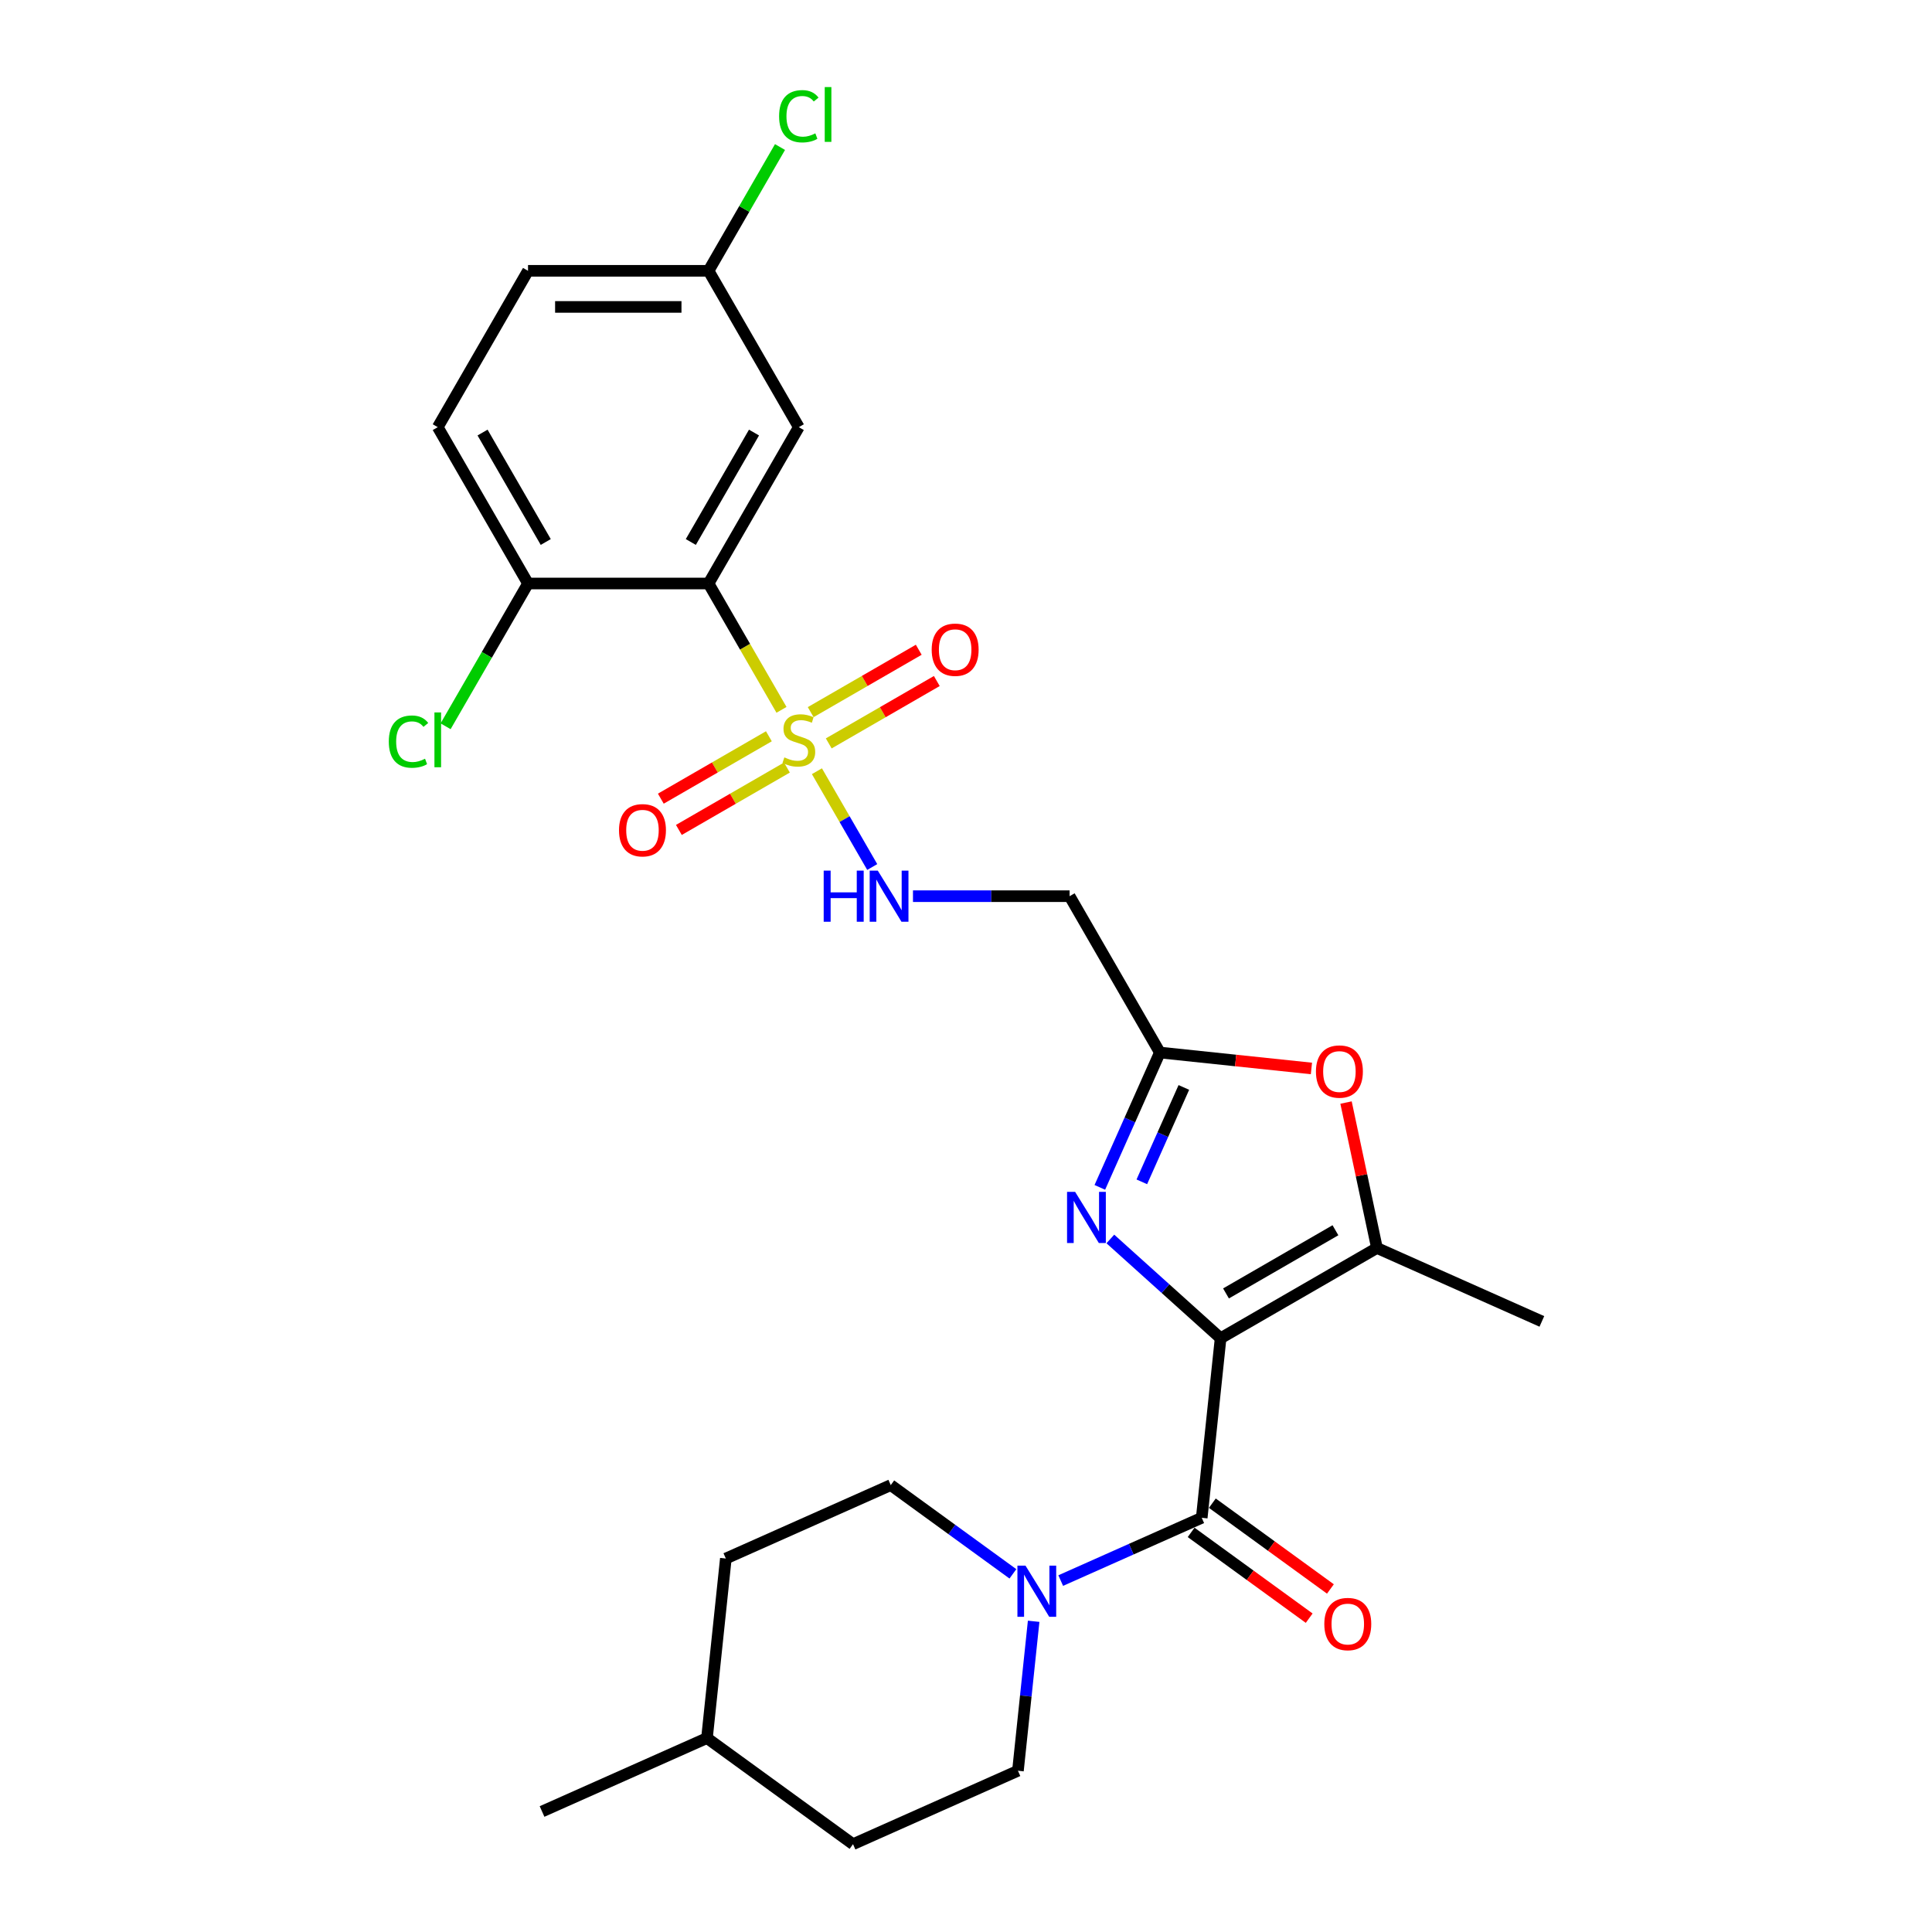 <?xml version='1.0' encoding='iso-8859-1'?>
<svg version='1.1' baseProfile='full'
              xmlns='http://www.w3.org/2000/svg'
                      xmlns:rdkit='http://www.rdkit.org/xml'
                      xmlns:xlink='http://www.w3.org/1999/xlink'
                  xml:space='preserve'
width='1000px' height='1000px' viewBox='0 0 1000 1000'>
<!-- END OF HEADER -->
<rect style='opacity:1.0;fill:#FFFFFF;stroke:none' width='1000' height='1000' x='0' y='0'> </rect>
<path class='bond-1' d='M 631.782,692.674 L 603.247,666.982' style='fill:none;fill-rule:evenodd;stroke:#000000;stroke-width:6px;stroke-linecap:butt;stroke-linejoin:miter;stroke-opacity:1' />
<path class='bond-1' d='M 603.247,666.982 L 574.713,641.289' style='fill:none;fill-rule:evenodd;stroke:#0000FF;stroke-width:6px;stroke-linecap:butt;stroke-linejoin:miter;stroke-opacity:1' />
<path class='bond-2' d='M 631.782,692.674 L 622.014,785.604' style='fill:none;fill-rule:evenodd;stroke:#000000;stroke-width:6px;stroke-linecap:butt;stroke-linejoin:miter;stroke-opacity:1' />
<path class='bond-4' d='M 631.782,692.674 L 712.704,645.954' style='fill:none;fill-rule:evenodd;stroke:#000000;stroke-width:6px;stroke-linecap:butt;stroke-linejoin:miter;stroke-opacity:1' />
<path class='bond-4' d='M 634.576,669.482 L 691.222,636.777' style='fill:none;fill-rule:evenodd;stroke:#000000;stroke-width:6px;stroke-linecap:butt;stroke-linejoin:miter;stroke-opacity:1' />
<path class='bond-0' d='M 422.841,399.182 L 437.154,423.974' style='fill:none;fill-rule:evenodd;stroke:#CCCC00;stroke-width:6px;stroke-linecap:butt;stroke-linejoin:miter;stroke-opacity:1' />
<path class='bond-0' d='M 437.154,423.974 L 451.468,448.766' style='fill:none;fill-rule:evenodd;stroke:#0000FF;stroke-width:6px;stroke-linecap:butt;stroke-linejoin:miter;stroke-opacity:1' />
<path class='bond-3' d='M 404.498,367.412 L 385.621,334.716' style='fill:none;fill-rule:evenodd;stroke:#CCCC00;stroke-width:6px;stroke-linecap:butt;stroke-linejoin:miter;stroke-opacity:1' />
<path class='bond-3' d='M 385.621,334.716 L 366.744,302.019' style='fill:none;fill-rule:evenodd;stroke:#000000;stroke-width:6px;stroke-linecap:butt;stroke-linejoin:miter;stroke-opacity:1' />
<path class='bond-12' d='M 397.972,381.097 L 370.006,397.243' style='fill:none;fill-rule:evenodd;stroke:#CCCC00;stroke-width:6px;stroke-linecap:butt;stroke-linejoin:miter;stroke-opacity:1' />
<path class='bond-12' d='M 370.006,397.243 L 342.041,413.389' style='fill:none;fill-rule:evenodd;stroke:#FF0000;stroke-width:6px;stroke-linecap:butt;stroke-linejoin:miter;stroke-opacity:1' />
<path class='bond-12' d='M 407.316,397.281 L 379.351,413.427' style='fill:none;fill-rule:evenodd;stroke:#CCCC00;stroke-width:6px;stroke-linecap:butt;stroke-linejoin:miter;stroke-opacity:1' />
<path class='bond-12' d='M 379.351,413.427 L 351.385,429.573' style='fill:none;fill-rule:evenodd;stroke:#FF0000;stroke-width:6px;stroke-linecap:butt;stroke-linejoin:miter;stroke-opacity:1' />
<path class='bond-13' d='M 428.957,384.787 L 456.923,368.641' style='fill:none;fill-rule:evenodd;stroke:#CCCC00;stroke-width:6px;stroke-linecap:butt;stroke-linejoin:miter;stroke-opacity:1' />
<path class='bond-13' d='M 456.923,368.641 L 484.888,352.495' style='fill:none;fill-rule:evenodd;stroke:#FF0000;stroke-width:6px;stroke-linecap:butt;stroke-linejoin:miter;stroke-opacity:1' />
<path class='bond-13' d='M 419.613,368.602 L 447.578,352.456' style='fill:none;fill-rule:evenodd;stroke:#CCCC00;stroke-width:6px;stroke-linecap:butt;stroke-linejoin:miter;stroke-opacity:1' />
<path class='bond-13' d='M 447.578,352.456 L 475.544,336.311' style='fill:none;fill-rule:evenodd;stroke:#FF0000;stroke-width:6px;stroke-linecap:butt;stroke-linejoin:miter;stroke-opacity:1' />
<path class='bond-5' d='M 569.272,614.583 L 584.81,579.685' style='fill:none;fill-rule:evenodd;stroke:#0000FF;stroke-width:6px;stroke-linecap:butt;stroke-linejoin:miter;stroke-opacity:1' />
<path class='bond-5' d='M 584.81,579.685 L 600.347,544.787' style='fill:none;fill-rule:evenodd;stroke:#000000;stroke-width:6px;stroke-linecap:butt;stroke-linejoin:miter;stroke-opacity:1' />
<path class='bond-5' d='M 591.006,611.714 L 601.882,587.286' style='fill:none;fill-rule:evenodd;stroke:#0000FF;stroke-width:6px;stroke-linecap:butt;stroke-linejoin:miter;stroke-opacity:1' />
<path class='bond-5' d='M 601.882,587.286 L 612.759,562.858' style='fill:none;fill-rule:evenodd;stroke:#000000;stroke-width:6px;stroke-linecap:butt;stroke-linejoin:miter;stroke-opacity:1' />
<path class='bond-6' d='M 622.014,785.604 L 585.519,801.853' style='fill:none;fill-rule:evenodd;stroke:#000000;stroke-width:6px;stroke-linecap:butt;stroke-linejoin:miter;stroke-opacity:1' />
<path class='bond-6' d='M 585.519,801.853 L 549.023,818.102' style='fill:none;fill-rule:evenodd;stroke:#0000FF;stroke-width:6px;stroke-linecap:butt;stroke-linejoin:miter;stroke-opacity:1' />
<path class='bond-14' d='M 616.522,793.163 L 647.078,815.364' style='fill:none;fill-rule:evenodd;stroke:#000000;stroke-width:6px;stroke-linecap:butt;stroke-linejoin:miter;stroke-opacity:1' />
<path class='bond-14' d='M 647.078,815.364 L 677.634,837.564' style='fill:none;fill-rule:evenodd;stroke:#FF0000;stroke-width:6px;stroke-linecap:butt;stroke-linejoin:miter;stroke-opacity:1' />
<path class='bond-14' d='M 627.507,778.044 L 658.063,800.245' style='fill:none;fill-rule:evenodd;stroke:#000000;stroke-width:6px;stroke-linecap:butt;stroke-linejoin:miter;stroke-opacity:1' />
<path class='bond-14' d='M 658.063,800.245 L 688.619,822.445' style='fill:none;fill-rule:evenodd;stroke:#FF0000;stroke-width:6px;stroke-linecap:butt;stroke-linejoin:miter;stroke-opacity:1' />
<path class='bond-10' d='M 366.744,302.019 L 413.464,221.097' style='fill:none;fill-rule:evenodd;stroke:#000000;stroke-width:6px;stroke-linecap:butt;stroke-linejoin:miter;stroke-opacity:1' />
<path class='bond-10' d='M 357.567,280.537 L 390.272,223.891' style='fill:none;fill-rule:evenodd;stroke:#000000;stroke-width:6px;stroke-linecap:butt;stroke-linejoin:miter;stroke-opacity:1' />
<path class='bond-11' d='M 366.744,302.019 L 273.302,302.019' style='fill:none;fill-rule:evenodd;stroke:#000000;stroke-width:6px;stroke-linecap:butt;stroke-linejoin:miter;stroke-opacity:1' />
<path class='bond-7' d='M 712.704,645.954 L 704.705,608.318' style='fill:none;fill-rule:evenodd;stroke:#000000;stroke-width:6px;stroke-linecap:butt;stroke-linejoin:miter;stroke-opacity:1' />
<path class='bond-7' d='M 704.705,608.318 L 696.705,570.682' style='fill:none;fill-rule:evenodd;stroke:#FF0000;stroke-width:6px;stroke-linecap:butt;stroke-linejoin:miter;stroke-opacity:1' />
<path class='bond-24' d='M 712.704,645.954 L 798.067,683.96' style='fill:none;fill-rule:evenodd;stroke:#000000;stroke-width:6px;stroke-linecap:butt;stroke-linejoin:miter;stroke-opacity:1' />
<path class='bond-9' d='M 600.347,544.787 L 553.627,463.864' style='fill:none;fill-rule:evenodd;stroke:#000000;stroke-width:6px;stroke-linecap:butt;stroke-linejoin:miter;stroke-opacity:1' />
<path class='bond-27' d='M 600.347,544.787 L 639.57,548.91' style='fill:none;fill-rule:evenodd;stroke:#000000;stroke-width:6px;stroke-linecap:butt;stroke-linejoin:miter;stroke-opacity:1' />
<path class='bond-27' d='M 639.57,548.91 L 678.793,553.032' style='fill:none;fill-rule:evenodd;stroke:#FF0000;stroke-width:6px;stroke-linecap:butt;stroke-linejoin:miter;stroke-opacity:1' />
<path class='bond-15' d='M 524.28,814.621 L 492.668,791.654' style='fill:none;fill-rule:evenodd;stroke:#0000FF;stroke-width:6px;stroke-linecap:butt;stroke-linejoin:miter;stroke-opacity:1' />
<path class='bond-15' d='M 492.668,791.654 L 461.056,768.686' style='fill:none;fill-rule:evenodd;stroke:#000000;stroke-width:6px;stroke-linecap:butt;stroke-linejoin:miter;stroke-opacity:1' />
<path class='bond-16' d='M 535.015,839.177 L 530.95,877.858' style='fill:none;fill-rule:evenodd;stroke:#0000FF;stroke-width:6px;stroke-linecap:butt;stroke-linejoin:miter;stroke-opacity:1' />
<path class='bond-16' d='M 530.95,877.858 L 526.884,916.539' style='fill:none;fill-rule:evenodd;stroke:#000000;stroke-width:6px;stroke-linecap:butt;stroke-linejoin:miter;stroke-opacity:1' />
<path class='bond-8' d='M 472.557,463.864 L 513.092,463.864' style='fill:none;fill-rule:evenodd;stroke:#0000FF;stroke-width:6px;stroke-linecap:butt;stroke-linejoin:miter;stroke-opacity:1' />
<path class='bond-8' d='M 513.092,463.864 L 553.627,463.864' style='fill:none;fill-rule:evenodd;stroke:#000000;stroke-width:6px;stroke-linecap:butt;stroke-linejoin:miter;stroke-opacity:1' />
<path class='bond-18' d='M 413.464,221.097 L 366.744,140.174' style='fill:none;fill-rule:evenodd;stroke:#000000;stroke-width:6px;stroke-linecap:butt;stroke-linejoin:miter;stroke-opacity:1' />
<path class='bond-17' d='M 273.302,302.019 L 226.582,221.097' style='fill:none;fill-rule:evenodd;stroke:#000000;stroke-width:6px;stroke-linecap:butt;stroke-linejoin:miter;stroke-opacity:1' />
<path class='bond-17' d='M 282.479,280.537 L 249.774,223.891' style='fill:none;fill-rule:evenodd;stroke:#000000;stroke-width:6px;stroke-linecap:butt;stroke-linejoin:miter;stroke-opacity:1' />
<path class='bond-19' d='M 273.302,302.019 L 251.97,338.968' style='fill:none;fill-rule:evenodd;stroke:#000000;stroke-width:6px;stroke-linecap:butt;stroke-linejoin:miter;stroke-opacity:1' />
<path class='bond-19' d='M 251.97,338.968 L 230.637,375.918' style='fill:none;fill-rule:evenodd;stroke:#00CC00;stroke-width:6px;stroke-linecap:butt;stroke-linejoin:miter;stroke-opacity:1' />
<path class='bond-23' d='M 461.056,768.686 L 375.693,806.693' style='fill:none;fill-rule:evenodd;stroke:#000000;stroke-width:6px;stroke-linecap:butt;stroke-linejoin:miter;stroke-opacity:1' />
<path class='bond-22' d='M 526.884,916.539 L 441.521,954.545' style='fill:none;fill-rule:evenodd;stroke:#000000;stroke-width:6px;stroke-linecap:butt;stroke-linejoin:miter;stroke-opacity:1' />
<path class='bond-20' d='M 226.582,221.097 L 273.302,140.174' style='fill:none;fill-rule:evenodd;stroke:#000000;stroke-width:6px;stroke-linecap:butt;stroke-linejoin:miter;stroke-opacity:1' />
<path class='bond-21' d='M 366.744,140.174 L 385.238,108.141' style='fill:none;fill-rule:evenodd;stroke:#000000;stroke-width:6px;stroke-linecap:butt;stroke-linejoin:miter;stroke-opacity:1' />
<path class='bond-21' d='M 385.238,108.141 L 403.732,76.108' style='fill:none;fill-rule:evenodd;stroke:#00CC00;stroke-width:6px;stroke-linecap:butt;stroke-linejoin:miter;stroke-opacity:1' />
<path class='bond-29' d='M 366.744,140.174 L 273.302,140.174' style='fill:none;fill-rule:evenodd;stroke:#000000;stroke-width:6px;stroke-linecap:butt;stroke-linejoin:miter;stroke-opacity:1' />
<path class='bond-29' d='M 352.728,158.862 L 287.319,158.862' style='fill:none;fill-rule:evenodd;stroke:#000000;stroke-width:6px;stroke-linecap:butt;stroke-linejoin:miter;stroke-opacity:1' />
<path class='bond-25' d='M 441.521,954.545 L 365.926,899.622' style='fill:none;fill-rule:evenodd;stroke:#000000;stroke-width:6px;stroke-linecap:butt;stroke-linejoin:miter;stroke-opacity:1' />
<path class='bond-28' d='M 375.693,806.693 L 365.926,899.622' style='fill:none;fill-rule:evenodd;stroke:#000000;stroke-width:6px;stroke-linecap:butt;stroke-linejoin:miter;stroke-opacity:1' />
<path class='bond-26' d='M 365.926,899.622 L 280.563,937.628' style='fill:none;fill-rule:evenodd;stroke:#000000;stroke-width:6px;stroke-linecap:butt;stroke-linejoin:miter;stroke-opacity:1' />
<path  class='atom-1' d='M 405.989 392.024
Q 406.288 392.136, 407.522 392.66
Q 408.755 393.183, 410.101 393.519
Q 411.484 393.818, 412.829 393.818
Q 415.333 393.818, 416.791 392.622
Q 418.249 391.389, 418.249 389.258
Q 418.249 387.801, 417.501 386.904
Q 416.791 386.007, 415.67 385.521
Q 414.548 385.035, 412.68 384.474
Q 410.325 383.764, 408.905 383.091
Q 407.522 382.419, 406.512 380.998
Q 405.541 379.578, 405.541 377.186
Q 405.541 373.859, 407.783 371.804
Q 410.063 369.748, 414.548 369.748
Q 417.613 369.748, 421.089 371.206
L 420.23 374.084
Q 417.053 372.775, 414.661 372.775
Q 412.082 372.775, 410.661 373.859
Q 409.241 374.906, 409.278 376.737
Q 409.278 378.158, 409.988 379.017
Q 410.736 379.877, 411.783 380.363
Q 412.866 380.849, 414.661 381.409
Q 417.053 382.157, 418.473 382.904
Q 419.893 383.652, 420.902 385.184
Q 421.949 386.679, 421.949 389.258
Q 421.949 392.921, 419.482 394.902
Q 417.053 396.846, 412.979 396.846
Q 410.624 396.846, 408.83 396.323
Q 407.073 395.837, 404.98 394.977
L 405.989 392.024
' fill='#CCCC00'/>
<path  class='atom-2' d='M 556.492 616.919
L 565.163 630.935
Q 566.023 632.318, 567.406 634.822
Q 568.789 637.326, 568.863 637.476
L 568.863 616.919
L 572.377 616.919
L 572.377 643.381
L 568.751 643.381
L 559.445 628.057
Q 558.361 626.263, 557.202 624.207
Q 556.081 622.151, 555.744 621.516
L 555.744 643.381
L 552.306 643.381
L 552.306 616.919
L 556.492 616.919
' fill='#0000FF'/>
<path  class='atom-7' d='M 530.802 810.379
L 539.473 824.395
Q 540.333 825.778, 541.716 828.282
Q 543.099 830.786, 543.174 830.936
L 543.174 810.379
L 546.687 810.379
L 546.687 836.841
L 543.062 836.841
L 533.755 821.517
Q 532.671 819.723, 531.512 817.667
Q 530.391 815.611, 530.054 814.976
L 530.054 836.841
L 526.616 836.841
L 526.616 810.379
L 530.802 810.379
' fill='#0000FF'/>
<path  class='atom-8' d='M 681.129 554.629
Q 681.129 548.275, 684.269 544.724
Q 687.409 541.173, 693.277 541.173
Q 699.145 541.173, 702.284 544.724
Q 705.424 548.275, 705.424 554.629
Q 705.424 561.058, 702.247 564.721
Q 699.07 568.346, 693.277 568.346
Q 687.446 568.346, 684.269 564.721
Q 681.129 561.095, 681.129 554.629
M 693.277 565.356
Q 697.313 565.356, 699.481 562.665
Q 701.686 559.937, 701.686 554.629
Q 701.686 549.434, 699.481 546.817
Q 697.313 544.164, 693.277 544.164
Q 689.24 544.164, 687.035 546.78
Q 684.867 549.396, 684.867 554.629
Q 684.867 559.974, 687.035 562.665
Q 689.24 565.356, 693.277 565.356
' fill='#FF0000'/>
<path  class='atom-9' d='M 426.341 450.633
L 429.929 450.633
L 429.929 461.883
L 443.459 461.883
L 443.459 450.633
L 447.047 450.633
L 447.047 477.096
L 443.459 477.096
L 443.459 464.874
L 429.929 464.874
L 429.929 477.096
L 426.341 477.096
L 426.341 450.633
' fill='#0000FF'/>
<path  class='atom-9' d='M 454.336 450.633
L 463.007 464.649
Q 463.867 466.032, 465.25 468.536
Q 466.633 471.041, 466.707 471.19
L 466.707 450.633
L 470.221 450.633
L 470.221 477.096
L 466.595 477.096
L 457.288 461.771
Q 456.205 459.977, 455.046 457.922
Q 453.925 455.866, 453.588 455.23
L 453.588 477.096
L 450.15 477.096
L 450.15 450.633
L 454.336 450.633
' fill='#0000FF'/>
<path  class='atom-13' d='M 320.395 429.737
Q 320.395 423.383, 323.534 419.832
Q 326.674 416.282, 332.542 416.282
Q 338.41 416.282, 341.55 419.832
Q 344.689 423.383, 344.689 429.737
Q 344.689 436.166, 341.512 439.829
Q 338.335 443.454, 332.542 443.454
Q 326.711 443.454, 323.534 439.829
Q 320.395 436.203, 320.395 429.737
M 332.542 440.464
Q 336.579 440.464, 338.746 437.773
Q 340.952 435.045, 340.952 429.737
Q 340.952 424.542, 338.746 421.926
Q 336.579 419.272, 332.542 419.272
Q 328.505 419.272, 326.3 421.888
Q 324.132 424.505, 324.132 429.737
Q 324.132 435.082, 326.3 437.773
Q 328.505 440.464, 332.542 440.464
' fill='#FF0000'/>
<path  class='atom-14' d='M 482.24 336.296
Q 482.24 329.942, 485.379 326.391
Q 488.519 322.84, 494.387 322.84
Q 500.255 322.84, 503.395 326.391
Q 506.534 329.942, 506.534 336.296
Q 506.534 342.725, 503.357 346.388
Q 500.18 350.013, 494.387 350.013
Q 488.556 350.013, 485.379 346.388
Q 482.24 342.762, 482.24 336.296
M 494.387 347.023
Q 498.424 347.023, 500.592 344.332
Q 502.797 341.603, 502.797 336.296
Q 502.797 331.101, 500.592 328.484
Q 498.424 325.83, 494.387 325.83
Q 490.35 325.83, 488.145 328.447
Q 485.977 331.063, 485.977 336.296
Q 485.977 341.641, 488.145 344.332
Q 490.35 347.023, 494.387 347.023
' fill='#FF0000'/>
<path  class='atom-15' d='M 685.463 840.602
Q 685.463 834.248, 688.602 830.697
Q 691.742 827.147, 697.61 827.147
Q 703.478 827.147, 706.618 830.697
Q 709.757 834.248, 709.757 840.602
Q 709.757 847.031, 706.58 850.694
Q 703.403 854.319, 697.61 854.319
Q 691.779 854.319, 688.602 850.694
Q 685.463 847.068, 685.463 840.602
M 697.61 851.329
Q 701.647 851.329, 703.815 848.638
Q 706.02 845.91, 706.02 840.602
Q 706.02 835.407, 703.815 832.79
Q 701.647 830.137, 697.61 830.137
Q 693.573 830.137, 691.368 832.753
Q 689.2 835.369, 689.2 840.602
Q 689.2 845.947, 691.368 848.638
Q 693.573 851.329, 697.61 851.329
' fill='#FF0000'/>
<path  class='atom-20' d='M 201.24 383.858
Q 201.24 377.279, 204.305 373.841
Q 207.408 370.365, 213.276 370.365
Q 218.733 370.365, 221.648 374.214
L 219.181 376.233
Q 217.051 373.429, 213.276 373.429
Q 209.276 373.429, 207.146 376.121
Q 205.053 378.774, 205.053 383.858
Q 205.053 389.09, 207.221 391.781
Q 209.426 394.472, 213.687 394.472
Q 216.602 394.472, 220.003 392.716
L 221.05 395.519
Q 219.667 396.416, 217.574 396.939
Q 215.481 397.463, 213.164 397.463
Q 207.408 397.463, 204.305 393.949
Q 201.24 390.436, 201.24 383.858
' fill='#00CC00'/>
<path  class='atom-20' d='M 224.862 368.757
L 228.301 368.757
L 228.301 397.126
L 224.862 397.126
L 224.862 368.757
' fill='#00CC00'/>
<path  class='atom-22' d='M 403.261 60.167
Q 403.261 53.589, 406.326 50.15
Q 409.428 46.674, 415.296 46.674
Q 420.753 46.674, 423.668 50.524
L 421.201 52.542
Q 419.071 49.739, 415.296 49.739
Q 411.297 49.739, 409.166 52.43
Q 407.073 55.084, 407.073 60.167
Q 407.073 65.4, 409.241 68.091
Q 411.446 70.782, 415.707 70.782
Q 418.622 70.782, 422.024 69.025
L 423.07 71.829
Q 421.687 72.726, 419.594 73.249
Q 417.501 73.772, 415.184 73.772
Q 409.428 73.772, 406.326 70.259
Q 403.261 66.745, 403.261 60.167
' fill='#00CC00'/>
<path  class='atom-22' d='M 426.883 45.067
L 430.321 45.067
L 430.321 73.436
L 426.883 73.436
L 426.883 45.067
' fill='#00CC00'/>
</svg>
